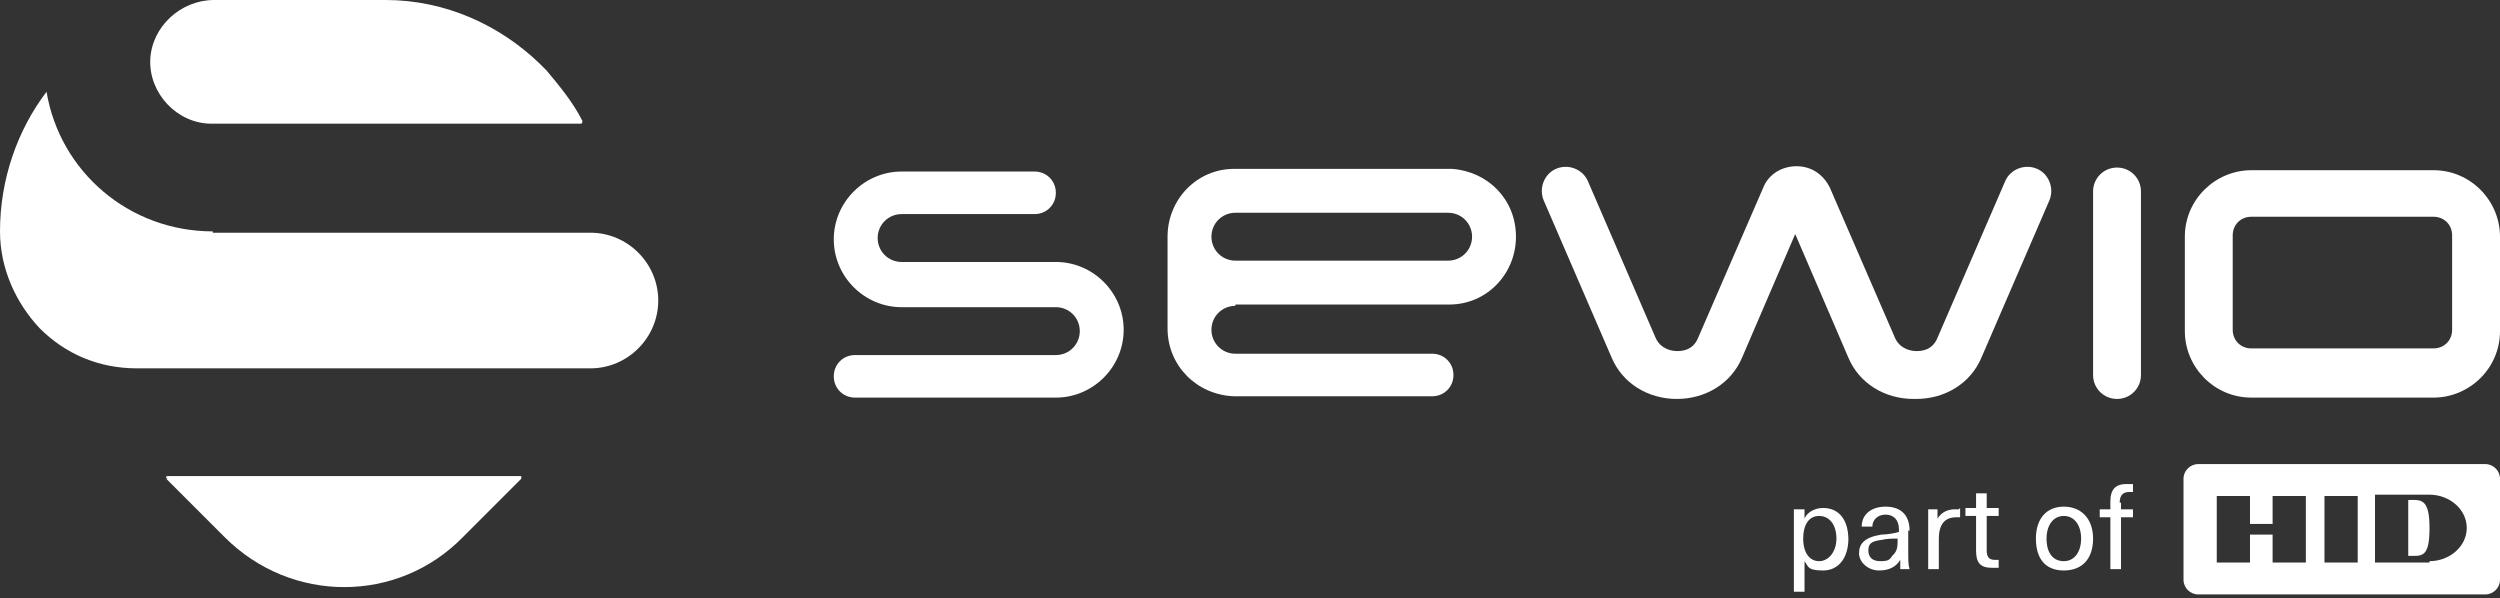 <?xml version="1.0" encoding="UTF-8"?>
<svg xmlns="http://www.w3.org/2000/svg" width="188" height="45" version="1.1" viewBox="0 0 188 45">
  <rect x="0" y="0" width="188" height="45" fill="#333333" stroke="none"/>
  <defs>
    <style>
      .cls-1 {
        fill: #fff;
      }
    </style>
  </defs>
  <!-- Generator: Adobe Illustrator 28.6.0, SVG Export Plug-In . SVG Version: 1.2.0 Build 709)  -->
  <g>
    <g id="Layer_1">
      <g>
        <g>
          <path class="cls-1" d="M12.5,36l4.4,4.4c5,5,13,5,17.9,0l4.4-4.4c0,0,0-.2,0-.2H12.6c-.1,0-.2.1,0,.2Z"/>
          <path class="cls-1" d="M16,17.4c-6.3,0-11.5-4.5-12.5-10.5C1.3,9.8,0,13.5,0,17.4h0c0,2.8,1.2,5.4,3,7.3h0c1.9,1.9,4.4,3,7.3,3h34.1c2.8,0,5.1-2.3,5.1-5.1h0c0-2.8-2.3-5.1-5.1-5.1h-28.4Z"/>
          <path class="cls-1" d="M41.2,5.4l-.6-.6C37.6,1.9,33.5,0,29,0h0s-12.9,0-12.9,0c-2.5,0-4.7,2-4.8,4.5s2,4.8,4.6,4.8h27.8c0,0,.1,0,.1-.2-.7-1.4-1.7-2.6-2.7-3.8Z"/>
        </g>
        <g>
          <path class="cls-1" d="M92.9,22.9h16.1c2.8,0,5-2.3,5-5.1s-2.1-4.9-4.8-5.1h0s-16.4,0-16.4,0h0c-2.8,0-5,2.3-5,5.1v6.9c0,2.8,2.2,5,5,5.1h0s14.9,0,14.9,0c.9,0,1.6-.7,1.6-1.6s-.7-1.6-1.6-1.6h-14.8c-1,0-1.8-.8-1.8-1.8s.8-1.8,1.8-1.8ZM92.9,16h16c1,0,1.8.8,1.8,1.8s-.8,1.8-1.8,1.8h-16c-1,0-1.8-.8-1.8-1.8s.8-1.8,1.8-1.8Z"/>
          <path class="cls-1" d="M84.5,24.8c0,2.8-2.3,5.1-5.1,5.1h-15.1c-.9,0-1.6-.7-1.6-1.6s.7-1.6,1.6-1.6h15.1c1,0,1.8-.8,1.8-1.8s-.8-1.8-1.8-1.8h-11.6c-2.8,0-5.1-2.3-5.1-5.1s2.3-5.1,5.1-5.1h10c.9,0,1.6.7,1.6,1.6s-.7,1.6-1.6,1.6h-10c-1,0-1.8.8-1.8,1.8s.8,1.8,1.8,1.8h11.6c2.8,0,5.1,2.3,5.1,5.1Z"/>
          <path class="cls-1" d="M183,16.3c.8,0,1.4.6,1.4,1.4v7.1c0,.8-.6,1.4-1.4,1.4h-13.7c-.8,0-1.4-.6-1.4-1.4v-7.1c0-.8.6-1.4,1.4-1.4h13.7M183,12.8h-13.7c-2.7,0-5,2.2-5,5v7.1c0,2.7,2.2,5,5,5h13.7c2.7,0,5-2.2,5-5v-7.1c0-2.7-2.2-5-5-5h0Z"/>
          <path class="cls-1" d="M143.9,30c-2.2,0-4.1-1.2-4.9-3.1l-4-9.3-4,9.3c-.8,1.9-2.7,3.1-4.9,3.1h0c-2.2,0-4.1-1.2-4.9-3.1l-5.1-11.8c-.4-.9,0-2,.9-2.4.9-.4,2,0,2.4.9l5.1,11.8c.4.9,1.3,1,1.6,1,.3,0,1.2,0,1.6-1l4.9-11.3c.4-1,1.4-1.6,2.5-1.6s2,.6,2.5,1.6l4.9,11.3c.4.9,1.3,1,1.6,1,.3,0,1.2,0,1.6-1l5.1-11.8c.4-.9,1.5-1.3,2.4-.9.9.4,1.3,1.5.9,2.4l-5.1,11.8c-.8,1.9-2.7,3.1-4.9,3.1Z"/>
          <path class="cls-1" d="M159.2,12.6c-1,0-1.8.8-1.8,1.8v13.8c0,1,.8,1.8,1.8,1.8s1.8-.8,1.8-1.8v-13.8c0-1-.8-1.8-1.8-1.8Z"/>
        </g>
        <g>
          <path class="cls-1" d="M139,40.5c0,1.4-.7,2.4-1.9,2.4s-1.1-.3-1.4-.7h0v2.3h-.8v-6.2h.8v.7h0c.2-.5.8-.8,1.4-.8,1.2,0,1.9.9,1.9,2.4ZM135.6,40.5c0,1.1.5,1.7,1.2,1.7s1.3-.7,1.3-1.7-.5-1.7-1.3-1.7-1.2.7-1.2,1.7Z"/>
          <path class="cls-1" d="M143.5,39.9v1.7c0,.5,0,.9.1,1.2h-.7c0-.2,0-.5,0-.7h0c-.3.5-.8.8-1.6.8s-1.5-.6-1.5-1.3.4-1.2,1.7-1.4c.4,0,1-.1,1.3-.2v-.2c0-.7-.4-1.1-1-1.1s-1,.4-1,.9h-.8c0-.9.7-1.5,1.8-1.5s1.8.6,1.8,1.8ZM142.7,40.5c-.3,0-.8,0-1.2.1-.8.1-1,.3-1,.8s.3.8.9.8.7-.1.9-.4c.3-.3.4-.5.4-1.1v-.3Z"/>
          <path class="cls-1" d="M147.4,38.2v.7c0,0-.2,0-.3,0-.9,0-1.3.6-1.3,1.6v2.3h-.8v-4.5h.7v.7h0c.3-.5.8-.7,1.3-.7s.2,0,.3,0Z"/>
          <path class="cls-1" d="M150.3,42.1v.6c-.1,0-.3,0-.5,0-.9,0-1.2-.4-1.2-1.3v-2.6h-.8v-.6h.8v-1.1h.8v1.1h.9v.6h-.9v2.6c0,.5.2.7.6.7s.2,0,.3,0Z"/>
          <path class="cls-1" d="M157.4,40.5c0,1.5-.8,2.4-2.2,2.4s-2.1-.9-2.1-2.4.8-2.4,2.1-2.4,2.2.9,2.2,2.4ZM153.9,40.5c0,1.1.5,1.7,1.3,1.7s1.3-.7,1.3-1.7-.5-1.7-1.3-1.7-1.3.7-1.3,1.7Z"/>
          <path class="cls-1" d="M159.5,37.8v.5h.9v.6h-.9v3.9h-.8v-3.9h-.8v-.6h.8v-.6c0-.9.4-1.3,1.2-1.3s.3,0,.5,0v.6c0,0-.2,0-.3,0-.4,0-.7.2-.7.8Z"/>
        </g>
        <g>
          <path class="cls-1" d="M181.1,37.7v4.1c1,0,1.6.2,1.6-2.1s-.7-2.1-1.6-2.1Z"/>
          <path class="cls-1" d="M186.9,34.9h-21.6c-.6,0-1.1.5-1.1,1.1v7.6c0,.6.5,1.1,1.1,1.1h21.6c.6,0,1.1-.5,1.1-1.1v-7.6c0-.6-.5-1.1-1.1-1.1ZM173.4,42.3h-2.5v-2.1h-1.7v2.1h-2.5v-5h2.5v2.1h1.7v-2.1h2.5v5ZM177.3,42.3h-2.5v-5h2.5v5ZM182.7,42.3h-4.1v-5.1h4.1c1.5,0,2.8,1.1,2.8,2.5,0,1.4-1.3,2.5-2.8,2.5Z"/>
        </g>
      </g>
    </g>
  </g>
</svg>